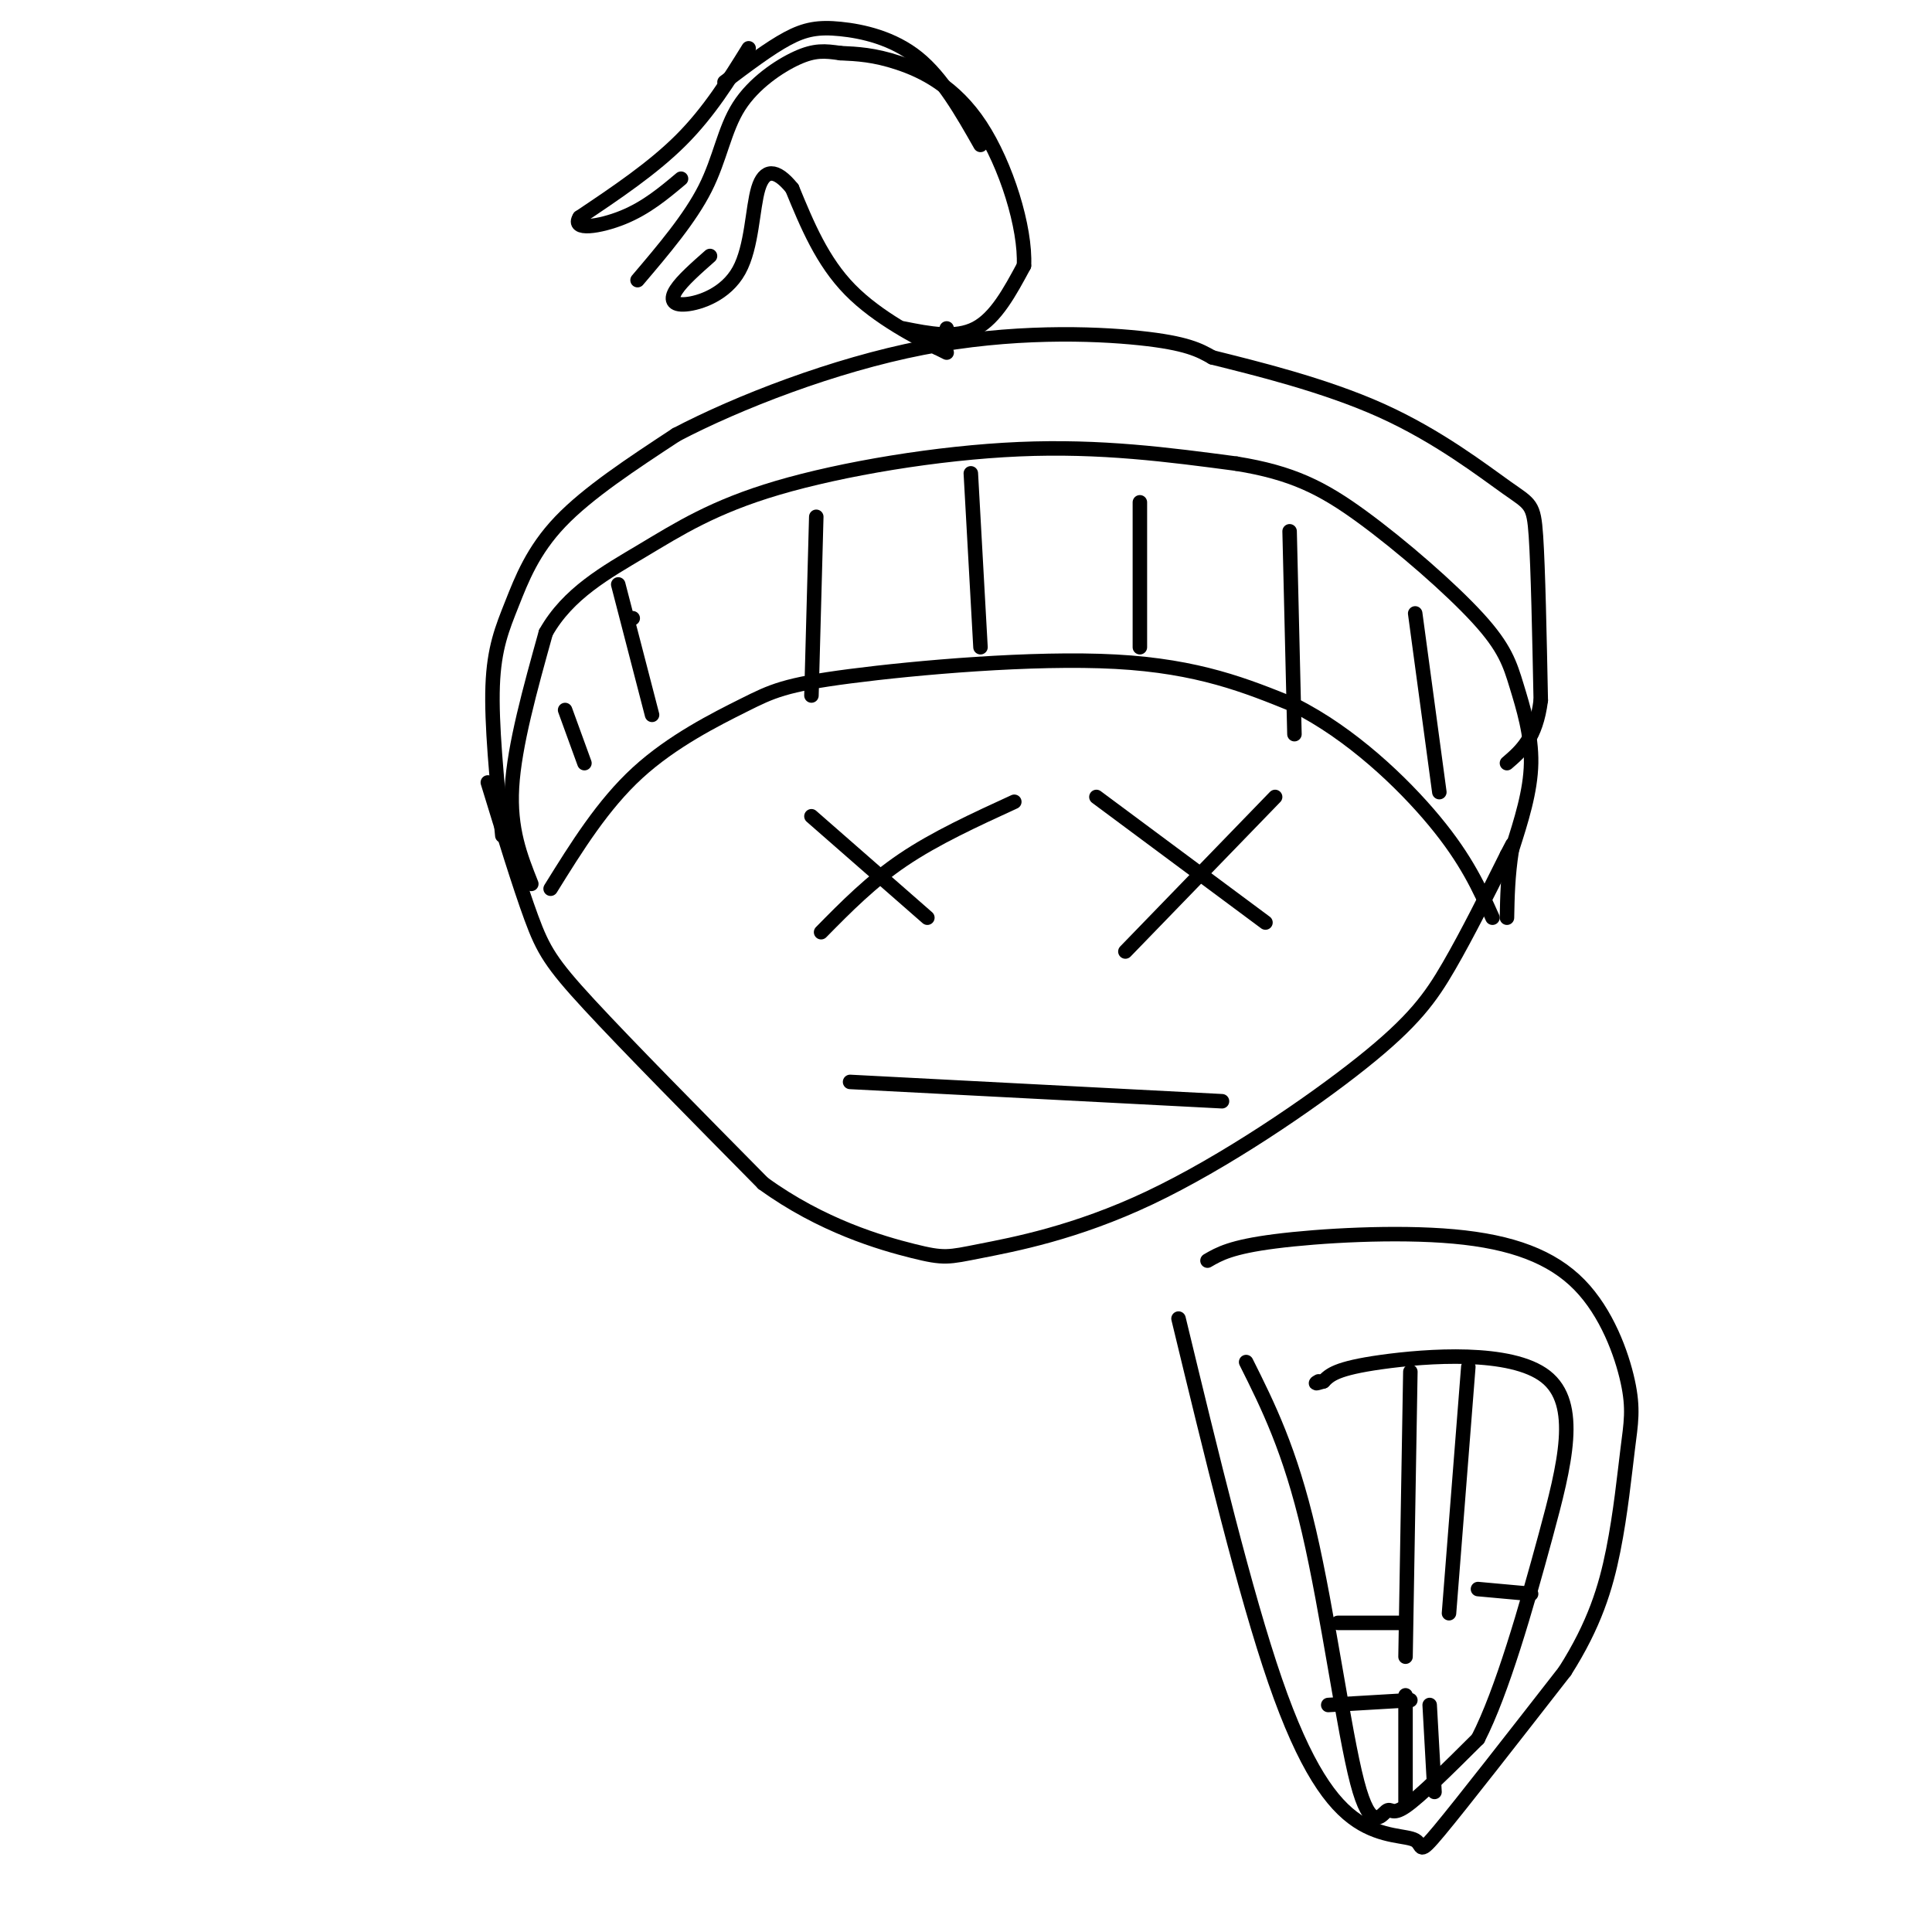 <svg viewBox='0 0 400 400' version='1.1' xmlns='http://www.w3.org/2000/svg' xmlns:xlink='http://www.w3.org/1999/xlink'><g fill='none' stroke='#000000' stroke-width='3' stroke-linecap='round' stroke-linejoin='round'><path d='M131,128c0.000,0.000 0.000,0.000 0,0'/><path d='M114,184c5.404,-8.702 10.807,-17.404 18,-24c7.193,-6.596 16.175,-11.088 22,-14c5.825,-2.912 8.491,-4.246 22,-6c13.509,-1.754 37.860,-3.930 55,-3c17.140,0.930 27.070,4.965 37,9'/><path d='M268,146c11.667,5.844 22.333,15.956 29,24c6.667,8.044 9.333,14.022 12,20'/><path d='M110,183c-2.250,-5.667 -4.500,-11.333 -4,-20c0.500,-8.667 3.750,-20.333 7,-32'/><path d='M113,131c4.569,-8.150 12.493,-12.525 20,-17c7.507,-4.475 14.598,-9.051 28,-13c13.402,-3.949 33.115,-7.271 50,-8c16.885,-0.729 30.943,1.136 45,3'/><path d='M256,96c11.508,1.856 17.777,4.994 26,11c8.223,6.006 18.400,14.878 24,21c5.600,6.122 6.623,9.494 8,14c1.377,4.506 3.108,10.144 3,16c-0.108,5.856 -2.054,11.928 -4,18'/><path d='M313,176c-0.833,5.333 -0.917,9.667 -1,14'/><path d='M104,173c-1.143,-11.577 -2.286,-23.155 -2,-31c0.286,-7.845 2.000,-11.958 4,-17c2.000,-5.042 4.286,-11.012 10,-17c5.714,-5.988 14.857,-11.994 24,-18'/><path d='M140,90c12.750,-6.690 32.625,-14.417 51,-18c18.375,-3.583 35.250,-3.024 45,-2c9.750,1.024 12.375,2.512 15,4'/><path d='M251,74c8.764,2.191 23.174,5.670 35,11c11.826,5.330 21.069,12.512 26,16c4.931,3.488 5.552,3.282 6,10c0.448,6.718 0.724,20.359 1,34'/><path d='M319,145c-1.000,7.833 -4.000,10.417 -7,13'/><path d='M293,127c0.000,0.000 5.000,37.000 5,37'/><path d='M267,110c0.000,0.000 1.000,42.000 1,42'/><path d='M236,104c0.000,0.000 0.000,30.000 0,30'/><path d='M201,98c0.000,0.000 2.000,36.000 2,36'/><path d='M169,107c0.000,0.000 -1.000,37.000 -1,37'/><path d='M128,121c0.000,0.000 7.000,27.000 7,27'/><path d='M117,147c0.000,0.000 4.000,11.000 4,11'/><path d='M196,73c0.000,0.000 -2.000,-1.000 -2,-1'/><path d='M194,72c-3.778,-1.889 -12.222,-6.111 -18,-12c-5.778,-5.889 -8.889,-13.444 -12,-21'/><path d='M164,39c-3.363,-4.160 -5.771,-4.059 -7,0c-1.229,4.059 -1.278,12.078 -4,17c-2.722,4.922 -8.118,6.748 -11,7c-2.882,0.252 -3.252,-1.071 -2,-3c1.252,-1.929 4.126,-4.465 7,-7'/><path d='M196,68c0.000,0.000 0.000,0.000 0,0'/><path d='M187,68c5.417,1.083 10.833,2.167 15,0c4.167,-2.167 7.083,-7.583 10,-13'/><path d='M212,55c0.381,-7.821 -3.667,-20.875 -9,-29c-5.333,-8.125 -11.952,-11.321 -17,-13c-5.048,-1.679 -8.524,-1.839 -12,-2'/><path d='M174,11c-3.234,-0.478 -5.321,-0.675 -9,1c-3.679,1.675 -8.952,5.220 -12,10c-3.048,4.780 -3.871,10.794 -7,17c-3.129,6.206 -8.565,12.603 -14,19'/><path d='M155,10c-4.083,6.583 -8.167,13.167 -14,19c-5.833,5.833 -13.417,10.917 -21,16'/><path d='M120,45c-1.800,2.844 4.200,1.956 9,0c4.800,-1.956 8.400,-4.978 12,-8'/><path d='M150,17c4.649,-3.506 9.298,-7.012 13,-9c3.702,-1.988 6.458,-2.458 11,-2c4.542,0.458 10.869,1.845 16,6c5.131,4.155 9.065,11.077 13,18'/><path d='M101,162c3.267,10.644 6.533,21.289 9,28c2.467,6.711 4.133,9.489 12,18c7.867,8.511 21.933,22.756 36,37'/><path d='M158,245c12.136,8.820 24.478,12.371 31,14c6.522,1.629 7.226,1.337 14,0c6.774,-1.337 19.620,-3.719 35,-11c15.380,-7.281 33.295,-19.460 44,-28c10.705,-8.540 14.202,-13.440 18,-20c3.798,-6.560 7.899,-14.780 12,-23'/><path d='M312,177c2.000,-3.833 1.000,-1.917 0,0'/><path d='M168,169c0.000,0.000 24.000,21.000 24,21'/><path d='M170,193c5.167,-5.250 10.333,-10.500 17,-15c6.667,-4.500 14.833,-8.250 23,-12'/><path d='M227,165c0.000,0.000 35.000,26.000 35,26'/><path d='M233,197c0.000,0.000 31.000,-32.000 31,-32'/><path d='M176,224c0.000,0.000 77.000,4.000 77,4'/><path d='M244,273c6.893,28.499 13.786,56.998 20,75c6.214,18.002 11.748,25.506 17,29c5.252,3.494 10.222,2.979 12,4c1.778,1.021 0.365,3.577 5,-2c4.635,-5.577 15.317,-19.289 26,-33'/><path d='M324,346c6.129,-9.645 8.451,-17.259 10,-25c1.549,-7.741 2.325,-15.611 3,-21c0.675,-5.389 1.250,-8.298 0,-14c-1.250,-5.702 -4.325,-14.199 -10,-20c-5.675,-5.801 -13.951,-8.908 -26,-10c-12.049,-1.092 -27.871,-0.169 -37,1c-9.129,1.169 -11.564,2.585 -14,4'/><path d='M258,282c4.536,9.072 9.072,18.144 13,35c3.928,16.856 7.249,41.498 10,52c2.751,10.502 4.933,6.866 6,6c1.067,-0.866 1.019,1.038 4,-1c2.981,-2.038 8.990,-8.019 15,-14'/><path d='M306,360c4.987,-9.738 9.955,-27.085 14,-42c4.045,-14.915 7.166,-27.400 0,-33c-7.166,-5.600 -24.619,-4.314 -34,-3c-9.381,1.314 -10.691,2.657 -12,4'/><path d='M274,286c-2.167,0.667 -1.583,0.333 -1,0'/><path d='M292,284c0.000,0.000 -1.000,59.000 -1,59'/><path d='M304,283c0.000,0.000 -4.000,51.000 -4,51'/><path d='M306,329c0.000,0.000 11.000,1.000 11,1'/><path d='M290,336c0.000,0.000 -13.000,0.000 -13,0'/><path d='M291,351c0.000,0.000 0.000,22.000 0,22'/><path d='M296,353c0.000,0.000 1.000,18.000 1,18'/><path d='M275,353c0.000,0.000 17.000,-1.000 17,-1'/></g>
</svg>